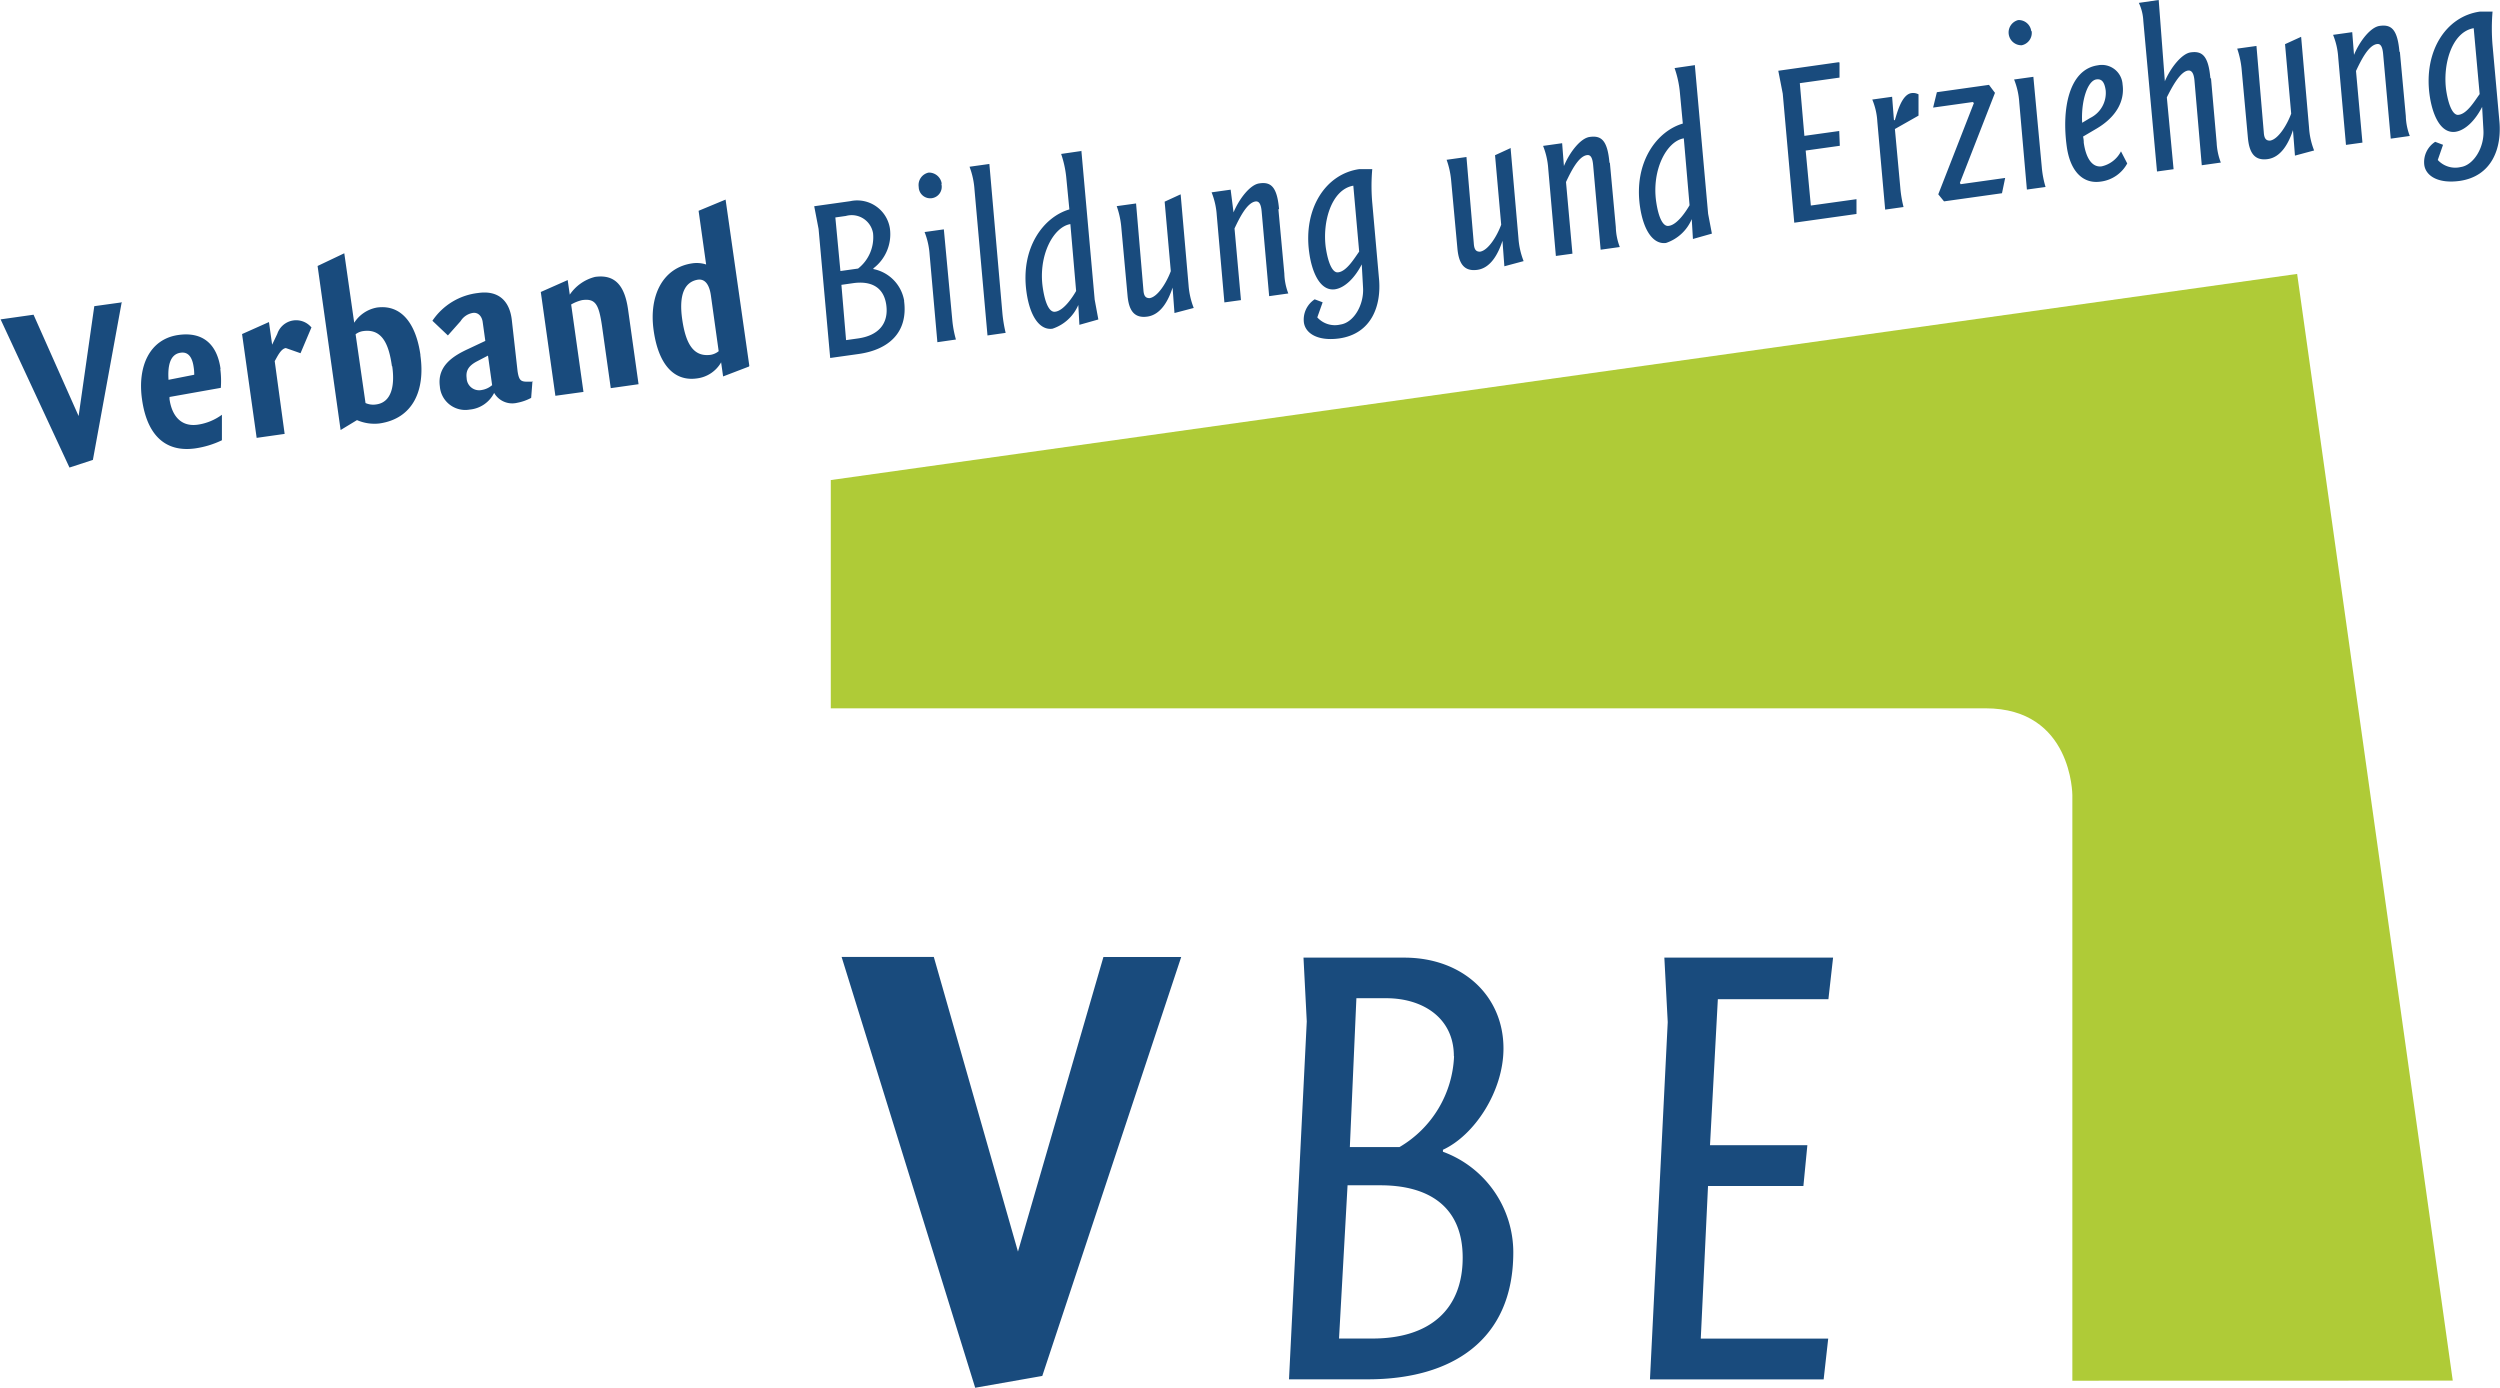 <svg id="Ebene_1" data-name="Ebene 1" xmlns="http://www.w3.org/2000/svg" viewBox="0 0 251.9 139.84">
  <defs>
    <style>
      .cls-1 {
        fill: #afcb37;
      }

      .cls-2 {
        fill: #194b7d;
      }
    </style>
  </defs>
  <g>
    <path class="cls-1" d="M418.14,490,402.46,378.49,254.71,399.26v23H371.06c8.75,0,8.75,8.75,8.75,8.75v59Z" transform="translate(-171 -350.89)"/>
    <path class="cls-2" d="M355.7,447.38h-17l.34,6.5-1.79,36h17.5l.46-4.11H342.37l.73-15.38h9.61l.4-4.11H343.3l.79-14.71h11.14l.47-4.18Zm-38.19,9.94a11.12,11.12,0,0,1-5.5,9.15h-5l.66-15h3c3.71,0,6.82,2,6.82,5.83Zm.87,20.29c0,5.23-3.32,8.15-9.09,8.15h-3.37l.86-15.44h3.31c4.84,0,8.29,2.12,8.29,7.29Zm5.1-.53a10.81,10.81,0,0,0-7.09-10.14v-.2c3.18-1.46,6.1-5.9,6.1-10.21,0-5.3-4.11-9.15-10-9.15H302.34l.33,6.43-1.79,36.06h7.95c8.42,0,14.65-3.91,14.65-12.79ZM290,447.32h-7.82L273.57,477l-8.48-29.69H255.8l13.46,43.41,6.76-1.19,14-42.22Z" transform="translate(-171 -350.89)"/>
    <path class="cls-2" d="M420.25,353.73l.6,6.64c-.51.7-1.27,2-2.13,2.09-.54.08-1-.89-1.24-2.46-.37-2.63.57-5.89,2.77-6.27Zm1.92-1.67c-.43,0-.92,0-1.3,0-3.42.48-5.68,4-5.06,8.43.26,1.85,1.05,3.89,2.6,3.68,1-.15,2-1.15,2.69-2.51l.13,2.33c.11,1.77-1,3.54-2.28,3.73a2.39,2.39,0,0,1-2.32-.71l.53-1.53-.79-.3a2.43,2.43,0,0,0-1.1,2.33c.16,1.14,1.45,1.9,3.56,1.61,3.23-.46,4.29-3.27,4-6.11l-.68-7.55a20.11,20.11,0,0,1,0-3.41Zm-9.4,4.06c-.2-2.3-.83-2.79-2-2.62-.9.12-2,1.51-2.58,2.92l-.18-2.29-1.93.27a7.22,7.22,0,0,1,.52,2.3l.78,8.79,1.66-.23-.65-7.22c.5-1.06,1.25-2.59,2.11-2.71.38-.06.57.28.63,1.07l.76,8.46,1.92-.27a6,6,0,0,1-.4-2l-.6-6.49Zm-9.91-1.52-1.62.74.62,7c-.42,1.14-1.31,2.6-2.14,2.72-.38,0-.58-.19-.62-.83l-.74-8.71-1.94.27a9.1,9.1,0,0,1,.44,2l.64,7c.14,1.5.67,2.32,2,2.13s2.1-1.57,2.54-2.92l.2,2.57,1.93-.52a7.49,7.49,0,0,1-.51-2.3l-.79-9.06Zm-9.14,4.19c-.2-2.29-.83-2.79-2-2.62-.88.13-2,1.52-2.59,2.91l-.62-8.19-2,.29a4.74,4.74,0,0,1,.45,1.82l1.38,15.17,1.67-.23-.68-7.24c.5-1,1.33-2.58,2.13-2.7.38-.05.6.28.66,1.07l.73,8.47,1.92-.27a6.37,6.37,0,0,1-.42-2l-.57-6.5ZM383.17,360a2.81,2.81,0,0,1-1.57,2.78l-.8.48c-.13-2.11.51-4.24,1.44-4.37.52-.07.81.25.93,1.11Zm1.7-.61a2.09,2.09,0,0,0-2.49-1.92c-2.92.41-3.66,4.41-3.13,8.21.35,2.49,1.64,3.76,3.4,3.51a3.54,3.54,0,0,0,2.69-1.83l-.63-1.22a2.89,2.89,0,0,1-1.94,1.51c-1,.14-1.6-.89-1.81-2.38,0-.1,0-.31-.07-.62l1.41-.83c2-1.2,2.8-2.81,2.57-4.43Zm-9.2-5.36a1.28,1.28,0,0,0-1.31-1.12,1.29,1.29,0,0,0,.35,2.54,1.27,1.27,0,0,0,1-1.42Zm.21,4.6-1.94.27a7.46,7.46,0,0,1,.52,2.3l.77,8.79,1.88-.26a9.81,9.81,0,0,1-.38-2l-.85-9.12ZM372,360.23l-.59-.79-5.25.74-.38,1.55,4-.56.11.1-3.59,9.2.58.71,5.84-.82.32-1.54-4.49.63-.07-.14,3.54-9.08Zm-7.67.18a1.11,1.11,0,0,0-.72-.14c-1,.13-1.46,2-1.69,2.75l-.09-.06-.18-2.32-2,.28a6.7,6.7,0,0,1,.51,2.23l.79,8.86,1.85-.26a12,12,0,0,1-.33-2l-.54-5.86,2.38-1.35v-2.15Zm-8.08-3.25-6.07.86.45,2.31,1.16,13,6.27-.88,0-1.49-4.6.64-.52-5.54,3.44-.48-.06-1.49-3.51.49-.46-5.31,4-.56,0-1.52Zm-15.59,7.67.58,6.74c-.27.47-1.22,2-2.12,2.08-.52.08-1-.73-1.25-2.48-.44-3.18,1.06-6.05,2.79-6.34Zm1.07-7.37-2,.29a10.27,10.27,0,0,1,.52,2.3l.31,3.29c-2.58.75-4.95,3.84-4.32,8.33.36,2.51,1.37,3.87,2.63,3.7a4.3,4.3,0,0,0,2.59-2.4l.12,2,1.91-.54-.38-2-1.34-15Zm-8.56,9.84c-.2-2.29-.83-2.78-2-2.61-.9.12-2,1.51-2.59,2.93l-.18-2.3-1.92.27a7.5,7.5,0,0,1,.52,2.3l.77,8.79,1.67-.23-.65-7.22c.5-1.06,1.25-2.59,2.11-2.71.38-.06.57.28.63,1.07l.75,8.46,1.93-.27a6,6,0,0,1-.4-2l-.6-6.5Zm-9.92-1.51-1.61.74.62,7c-.42,1.15-1.31,2.6-2.14,2.72-.38,0-.58-.19-.62-.83l-.74-8.71-2,.28a8.35,8.35,0,0,1,.45,2l.64,6.95c.14,1.5.66,2.32,2,2.14s2.1-1.58,2.54-2.93l.19,2.57,1.94-.52a7.8,7.8,0,0,1-.52-2.3l-.79-9.06Zm-15.89,3.81.59,6.64c-.5.7-1.27,2-2.12,2.09-.55.08-1-.89-1.24-2.46-.37-2.63.57-5.89,2.77-6.27Zm1.92-1.67c-.44,0-.93,0-1.31,0-3.41.48-5.68,4-5.05,8.43.25,1.85,1.05,3.89,2.59,3.68,1-.15,2-1.15,2.7-2.51l.13,2.33c.11,1.77-.95,3.54-2.28,3.73a2.39,2.39,0,0,1-2.33-.72l.54-1.52-.8-.3a2.44,2.44,0,0,0-1.09,2.33c.16,1.14,1.45,1.9,3.56,1.61,3.23-.46,4.29-3.27,4-6.11l-.67-7.55a19.13,19.13,0,0,1,0-3.41Zm-9.4,4.05c-.2-2.29-.83-2.79-2-2.61-.9.12-2,1.51-2.59,2.92L295,370l-1.92.27a7.5,7.5,0,0,1,.52,2.3l.77,8.79,1.67-.23-.65-7.22c.5-1.06,1.25-2.59,2.11-2.72.38-.05.57.29.63,1.08l.75,8.46,1.93-.27a6,6,0,0,1-.4-2l-.6-6.5Zm-9.92-1.51-1.61.74.62,7c-.42,1.14-1.31,2.6-2.14,2.72-.38,0-.58-.19-.62-.83l-.74-8.71-1.95.27a8.58,8.58,0,0,1,.45,2l.64,7c.13,1.5.66,2.32,2,2.13s2.1-1.57,2.54-2.92l.19,2.56,1.94-.51a7.8,7.8,0,0,1-.52-2.3l-.79-9.06Zm-11.11,3,.58,6.74c-.27.48-1.22,2-2.12,2.09-.53.08-1-.73-1.25-2.49-.44-3.17,1.06-6.05,2.79-6.34Zm1.07-7.36-2,.29a10.63,10.63,0,0,1,.51,2.3l.32,3.29c-2.58.75-4.95,3.84-4.32,8.33.35,2.51,1.37,3.87,2.62,3.69a4.3,4.3,0,0,0,2.6-2.39l.11,2,1.91-.54-.37-2-1.34-15Zm-9.23,1.3-2,.28a8,8,0,0,1,.5,2.3l1.31,14.7,1.83-.26a14,14,0,0,1-.33-2l-1.31-15Zm-4.8,2a1.3,1.3,0,0,0-1.32-1.13,1.28,1.28,0,0,0-1,1.45,1.16,1.16,0,1,0,2.28-.32Zm.21,4.59-1.94.27a7.52,7.52,0,0,1,.51,2.3l.78,8.8,1.87-.27a10.64,10.64,0,0,1-.37-2l-.85-9.12Zm-7.13.4a4,4,0,0,1-1.51,3.55l-1.78.25-.51-5.4,1.06-.15a2.18,2.18,0,0,1,2.74,1.75Zm1.33,7.21c.26,1.88-.78,3.09-2.84,3.38l-1.21.17-.47-5.57,1.19-.17c1.73-.24,3.07.34,3.33,2.19Zm1.8-.44A3.92,3.92,0,0,0,259,378v-.07a4.32,4.32,0,0,0,1.67-4,3.33,3.33,0,0,0-4-2.77l-3.63.51.44,2.29,1.17,13,2.85-.4c3-.42,5-2.13,4.6-5.31Zm-18.69,5.11a1.76,1.76,0,0,1-.79.36c-1.69.23-2.51-1-2.88-3.57s.29-3.79,1.58-4c.66-.09,1.14.4,1.31,1.59l.78,5.59Zm3.09,1.46L244.11,371l-2.72,1.13.76,5.41a3.07,3.07,0,0,0-1.37-.12c-3,.42-4.41,3.26-3.92,6.75s2.08,5.17,4.36,4.85a3.26,3.26,0,0,0,2.44-1.62l.2,1.42,2.61-1Zm-11.16,1.86-1.06-7.55c-.33-2.3-1.25-3.55-3.32-3.26a4.35,4.35,0,0,0-2.55,1.79l-.21-1.47-2.71,1.2,1.47,10.46,2.83-.39-1.24-8.81a4,4,0,0,1,1.1-.44c1.35-.19,1.68.42,2,2.55l.89,6.32,2.82-.4Zm-14.77.11a2.08,2.08,0,0,1-1,.47,1.26,1.26,0,0,1-1.55-1.19c-.09-.69.13-1.2,1-1.67l1.15-.6.42,3Zm4.16-.36h-.58c-.67,0-.86-.13-1-1.06l-.58-5.16c-.23-2-1.42-3-3.38-2.72a6.42,6.42,0,0,0-4.62,2.8l1.56,1.48,1.28-1.44a1.79,1.79,0,0,1,1.23-.83c.55-.08.93.35,1,.95l.26,1.87-1.7.8c-1.5.69-3.17,1.7-2.88,3.79a2.57,2.57,0,0,0,3,2.33,3.07,3.07,0,0,0,2.47-1.68,2.1,2.1,0,0,0,2.3,1,4.89,4.89,0,0,0,1.43-.5l.13-1.68Zm-14.21-1.56c.28,1.94-.06,3.64-1.61,3.85a1.89,1.89,0,0,1-1.08-.14l-1-6.93a1.6,1.6,0,0,1,.77-.32c2-.28,2.61,1.52,2.89,3.54Zm2.84-1.15c-.41-2.92-1.78-5.12-4.39-4.76a3.44,3.44,0,0,0-2.28,1.53l-1-7L203,377.69l2.32,16.53,1.65-1a4.41,4.41,0,0,0,2.25.34c3.39-.48,4.64-3.34,4.14-6.85Zm-11-2.78a2,2,0,0,0-3.42.67l-.52,1.09-.32-2.28-2.71,1.21,1.47,10.46,2.82-.4-1-7.33c.27-.47.62-1.25,1.12-1.32l1.48.52,1.11-2.62Zm-11.85,4a4.54,4.54,0,0,1,.06.79l-2.59.51c-.08-1.24.07-2.57,1.22-2.73.8-.12,1.18.51,1.31,1.43Zm2.71.18c-.35-2.47-1.78-3.74-4.23-3.4-2.94.41-4.15,3.2-3.68,6.49.49,3.52,2.28,5.37,5.36,4.94a9.28,9.28,0,0,0,2.69-.82l0-2.57a5.42,5.42,0,0,1-2.43,1c-1.85.26-2.65-1.11-2.85-2.58l0-.21,5.17-.92a9.5,9.5,0,0,0-.05-1.88Zm-9.91-6.69-2.81.39-1.58,11.07-4.54-10.21-3.32.47L178,398l2.36-.77,2.89-15.82Z" transform="translate(-171 -350.89)"/>
  </g>
</svg>
